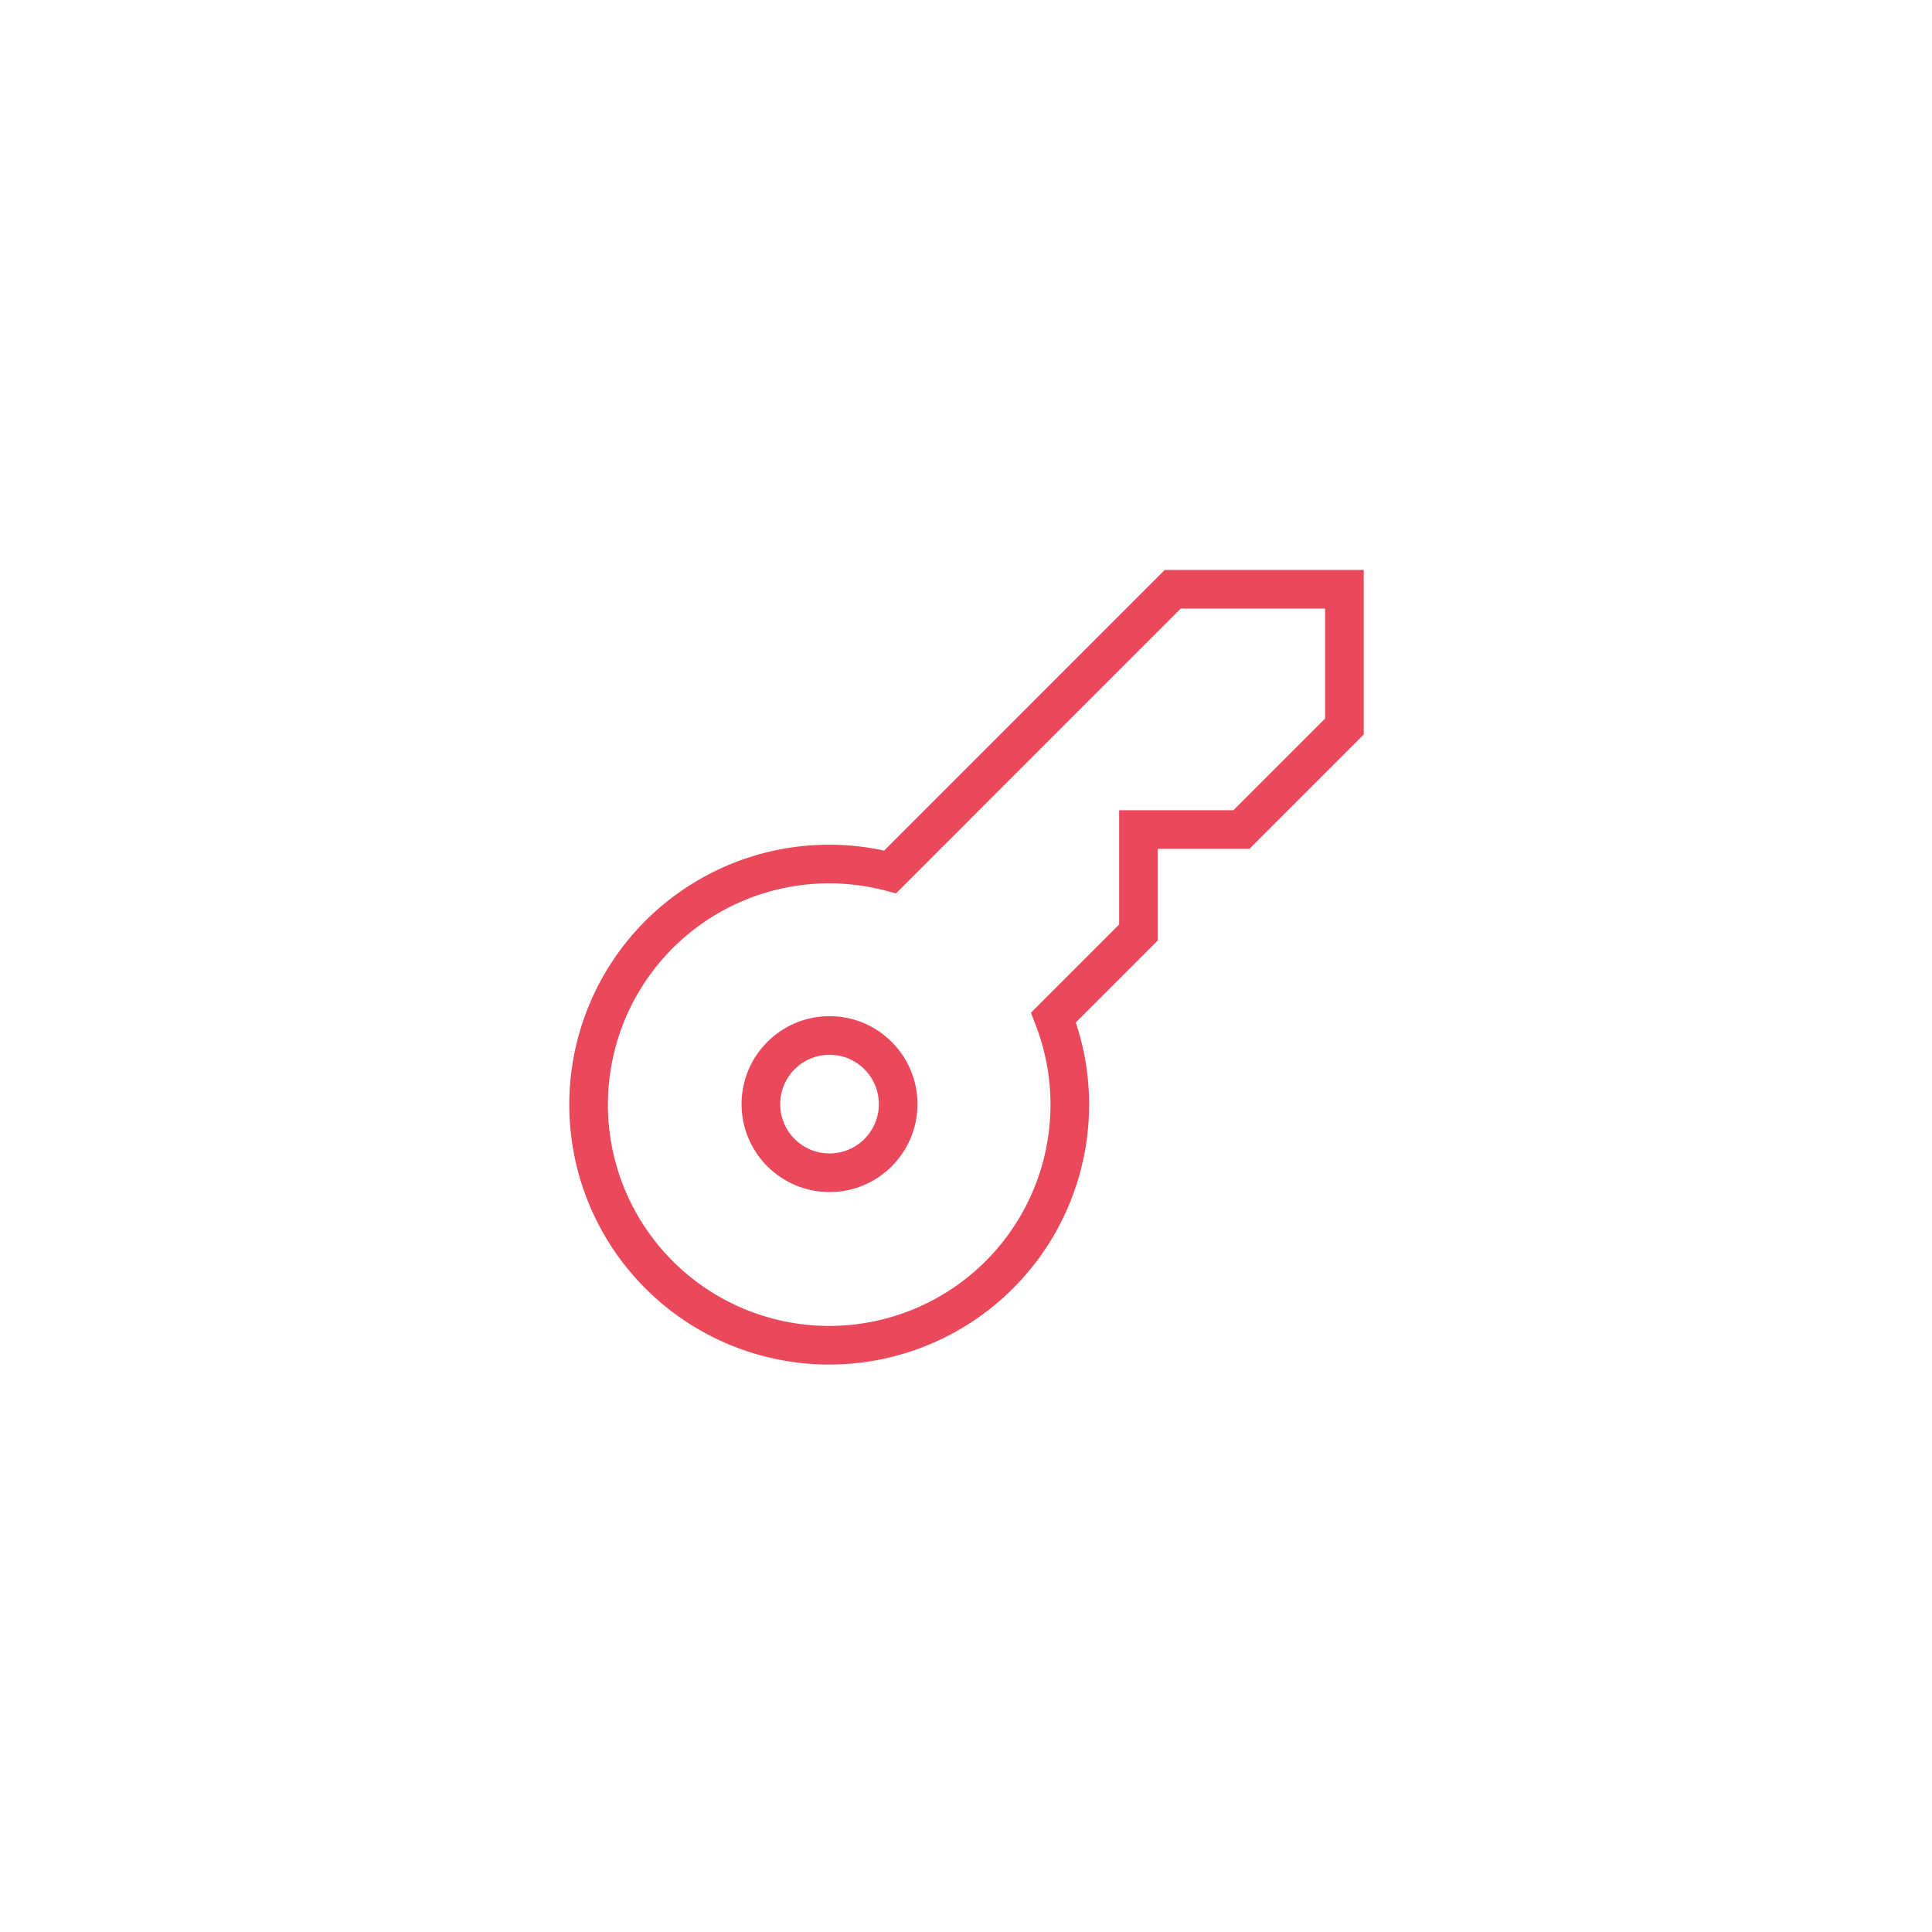 <svg xmlns="http://www.w3.org/2000/svg" viewBox="6232 -3720 200 200">
  <defs>
    <style>
      .cls-1, .cls-2 {
        fill: none;
      }

      .cls-1 {
        stroke: #ea495c;
        stroke-linecap: square;
        stroke-miterlimit: 10;
        stroke-width: 4px;
      }
    </style>
  </defs>
  <g id="Group_2281" data-name="Group 2281" transform="translate(4953 -4699)">
    <g id="key" transform="translate(1339 1039)">
      <path id="Path_595" data-name="Path 595" class="cls-1" d="M61.4,1,32.148,30.257A24.907,24.907,0,1,0,49.054,45.33l8.8-8.8V25.873h10.66l10.66-10.66V1Z" transform="translate(0)"/>
      <circle id="Ellipse_132" data-name="Ellipse 132" class="cls-1" cx="7.106" cy="7.106" r="7.106" transform="translate(18.766 47.192)"/>
    </g>
    <rect id="Rectangle_1394" data-name="Rectangle 1394" class="cls-2" width="200" height="200" transform="translate(1279 979)"/>
  </g>
</svg>
